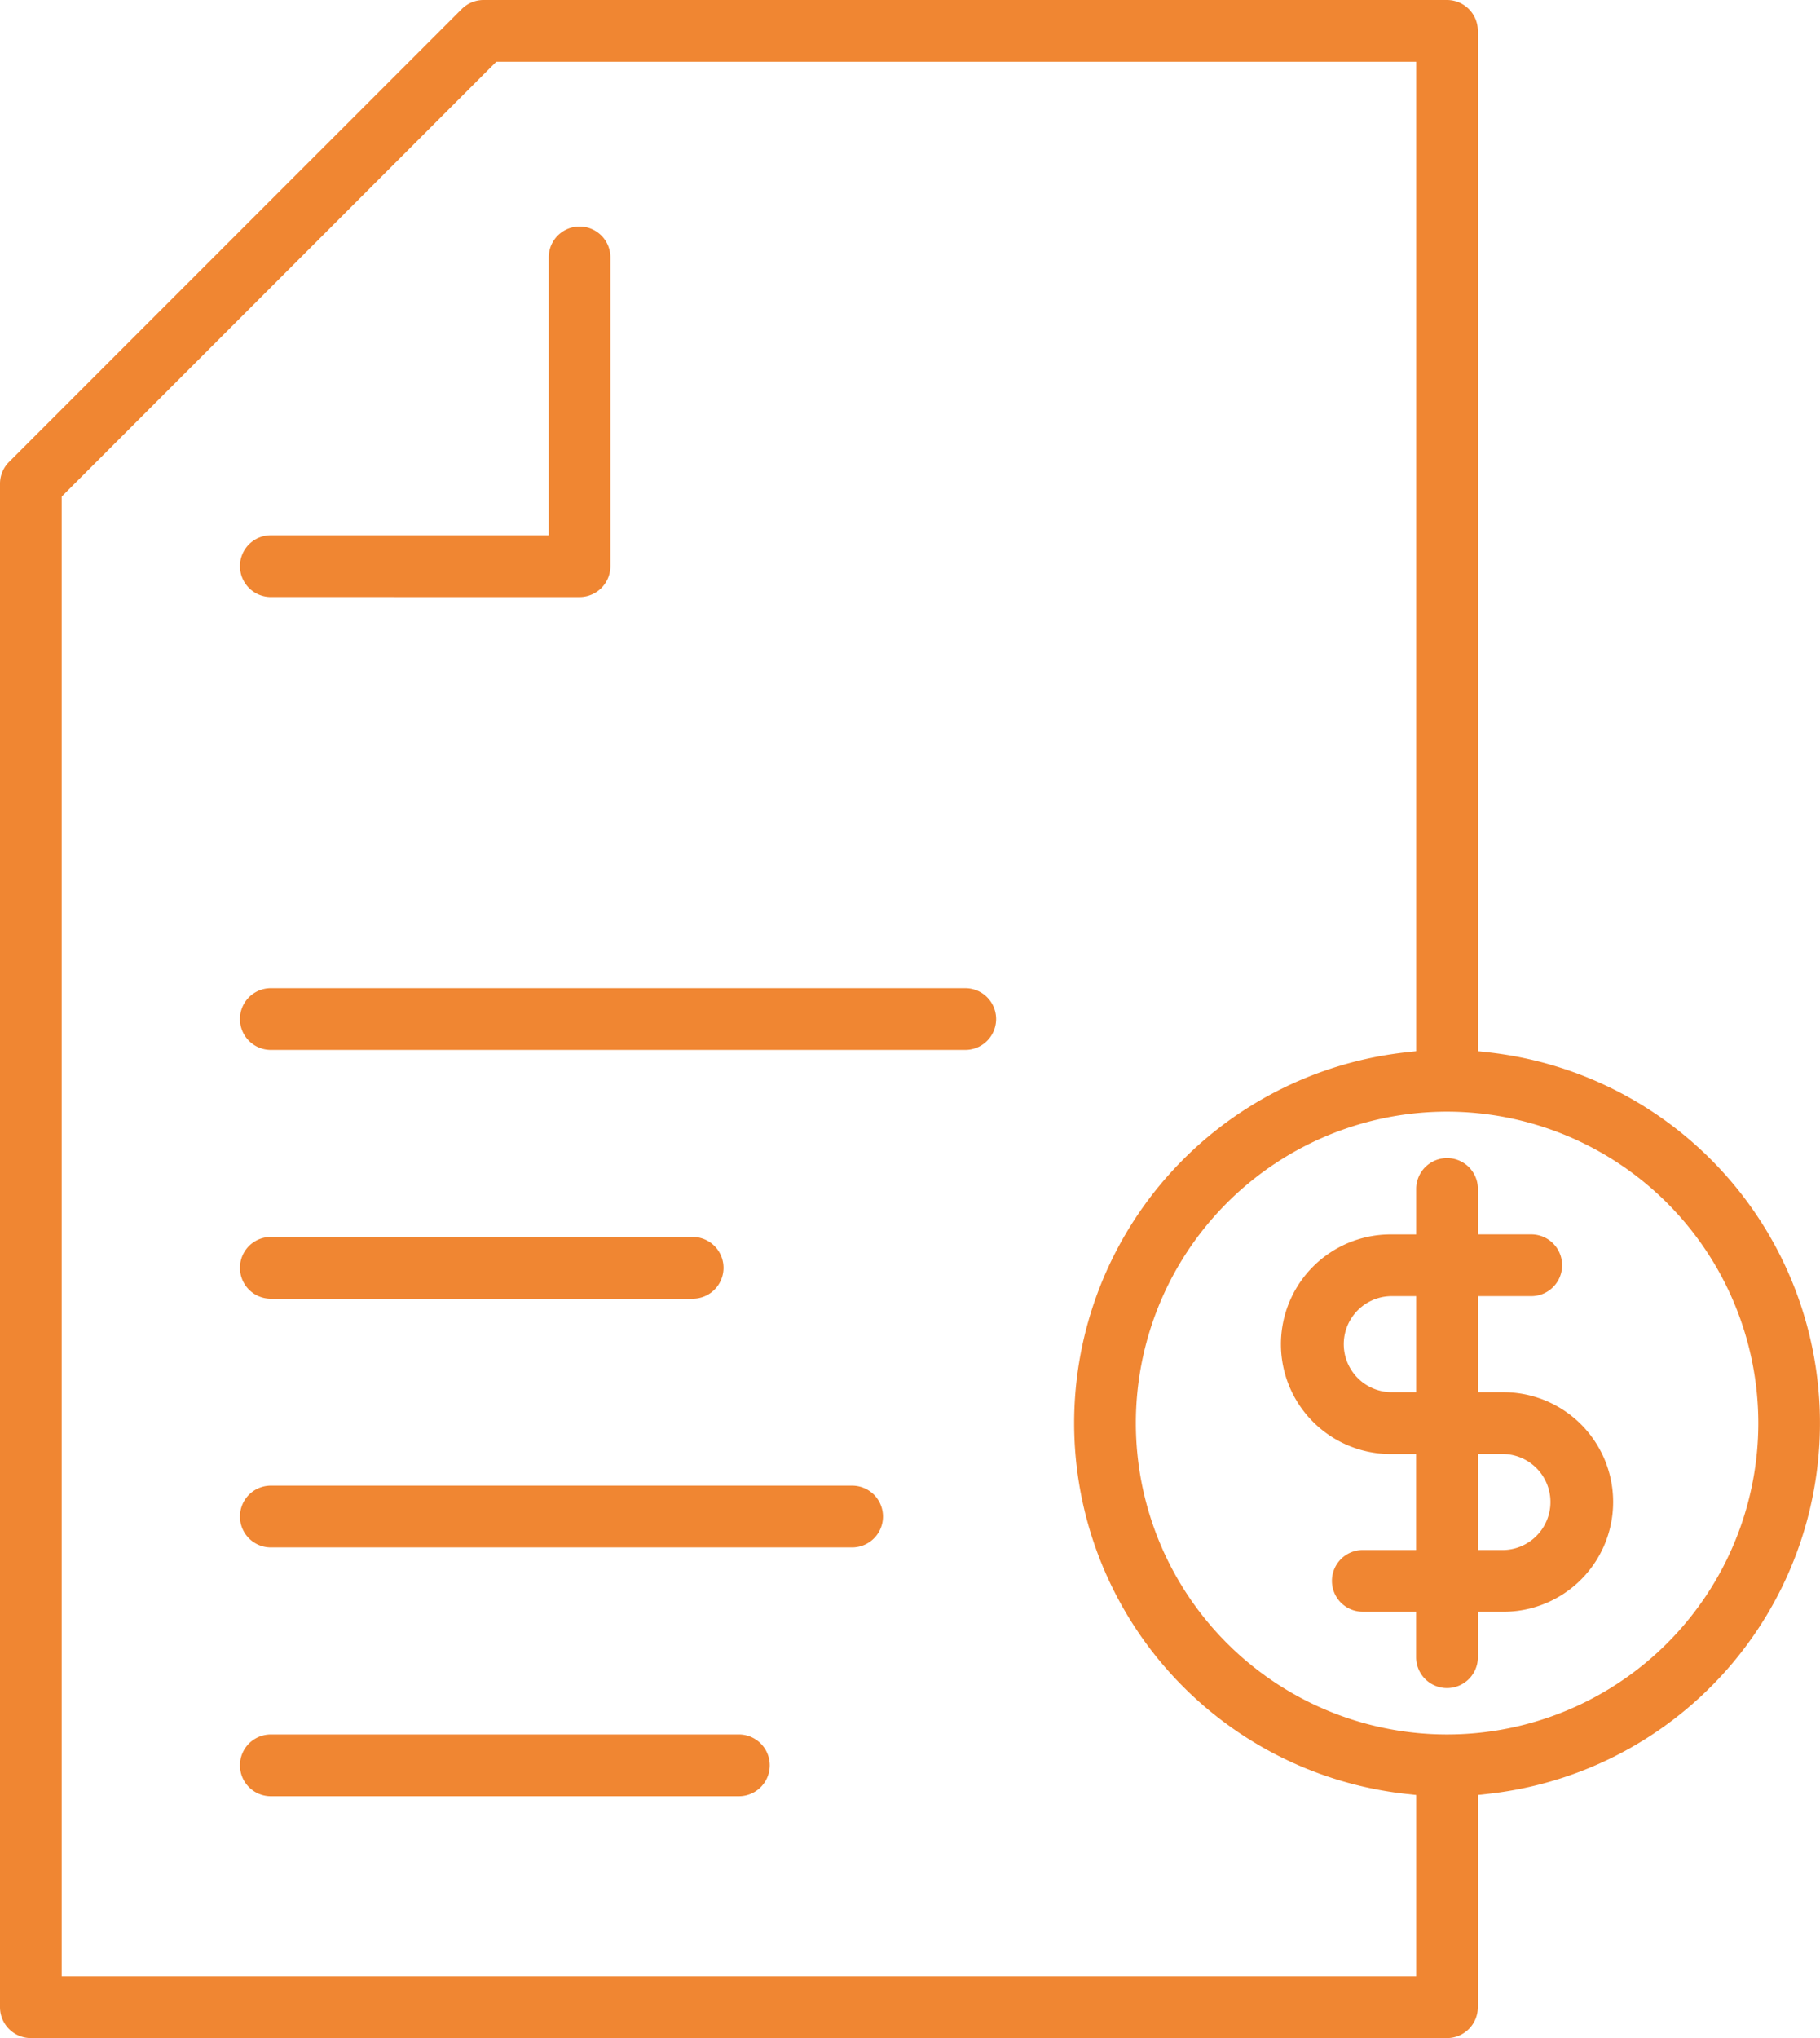 <svg id="Group_1448" data-name="Group 1448" xmlns="http://www.w3.org/2000/svg" xmlns:xlink="http://www.w3.org/1999/xlink" width="75.05" height="84" viewBox="0 0 75.05 84">
  <defs>
    <clipPath id="clip-path">
      <rect id="Rectangle_518" data-name="Rectangle 518" width="75.05" height="84" fill="#f08632"/>
    </clipPath>
  </defs>
  <g id="Group_1447" data-name="Group 1447" transform="translate(0 0)" clip-path="url(#clip-path)">
    <path id="Path_2311" data-name="Path 2311" d="M6.041,19.771a1.273,1.273,0,0,1,0-2.546H17.5V5.772a1.272,1.272,0,1,1,2.544,0V18.5a1.274,1.274,0,0,1-1.272,1.272Z" transform="translate(5.127 4.836)" fill="#f08632"/>
    <path id="Path_2312" data-name="Path 2312" d="M59.671,45.817A12.834,12.834,0,1,0,72.506,58.65,12.847,12.847,0,0,0,59.671,45.817M2.544,20.467V81.454H58.4V73.981l-.378-.041a15.375,15.375,0,0,1,0-30.573l.378-.042V2.546H20.465ZM1.272,84A1.275,1.275,0,0,1,0,82.728V19.94a1.272,1.272,0,0,1,.371-.9L19.04.374a1.274,1.274,0,0,1,.9-.374H59.669a1.274,1.274,0,0,1,1.272,1.274V43.325l.38.042a15.374,15.374,0,0,1,0,30.571l-.38.042v8.749A1.275,1.275,0,0,1,59.671,84Z" transform="translate(0 0)" fill="#f08632"/>
    <path id="Path_2313" data-name="Path 2313" d="M6.041,22.172a1.273,1.273,0,0,1,0-2.546H34.676a1.273,1.273,0,1,1,0,2.546Z" transform="translate(5.127 21.101)" fill="#f08632"/>
    <path id="Path_2314" data-name="Path 2314" d="M6.041,27.113a1.273,1.273,0,0,1,0-2.546H23.435a1.273,1.273,0,0,1,0,2.546Z" transform="translate(5.127 26.413)" fill="#f08632"/>
    <path id="Path_2315" data-name="Path 2315" d="M6.041,32.053a1.273,1.273,0,0,1,0-2.546h23.97a1.273,1.273,0,0,1,0,2.546Z" transform="translate(5.127 31.724)" fill="#f08632"/>
    <path id="Path_2316" data-name="Path 2316" d="M6.041,36.994a1.273,1.273,0,0,1,0-2.546h19.3a1.273,1.273,0,0,1,0,2.546Z" transform="translate(5.127 37.037)" fill="#f08632"/>
    <path id="Path_2317" data-name="Path 2317" d="M29.979,28.692a1.98,1.98,0,0,0,0,3.959h1.052V28.692Zm3.6,10.465h1.052a1.98,1.98,0,0,0,0-3.959H33.575ZM32.3,44.847a1.275,1.275,0,0,1-1.272-1.272V41.7h-2.2a1.272,1.272,0,1,1,0-2.544h2.2V35.2H29.979a4.526,4.526,0,0,1,0-9.052h1.052V24.274a1.272,1.272,0,1,1,2.544,0v1.872h2.2a1.273,1.273,0,1,1,0,2.546h-2.2v3.959h1.052a4.525,4.525,0,0,1,0,9.05H33.575v1.874A1.275,1.275,0,0,1,32.3,44.847" transform="translate(27.368 24.728)" fill="#f08632"/>
  </g>
</svg>
